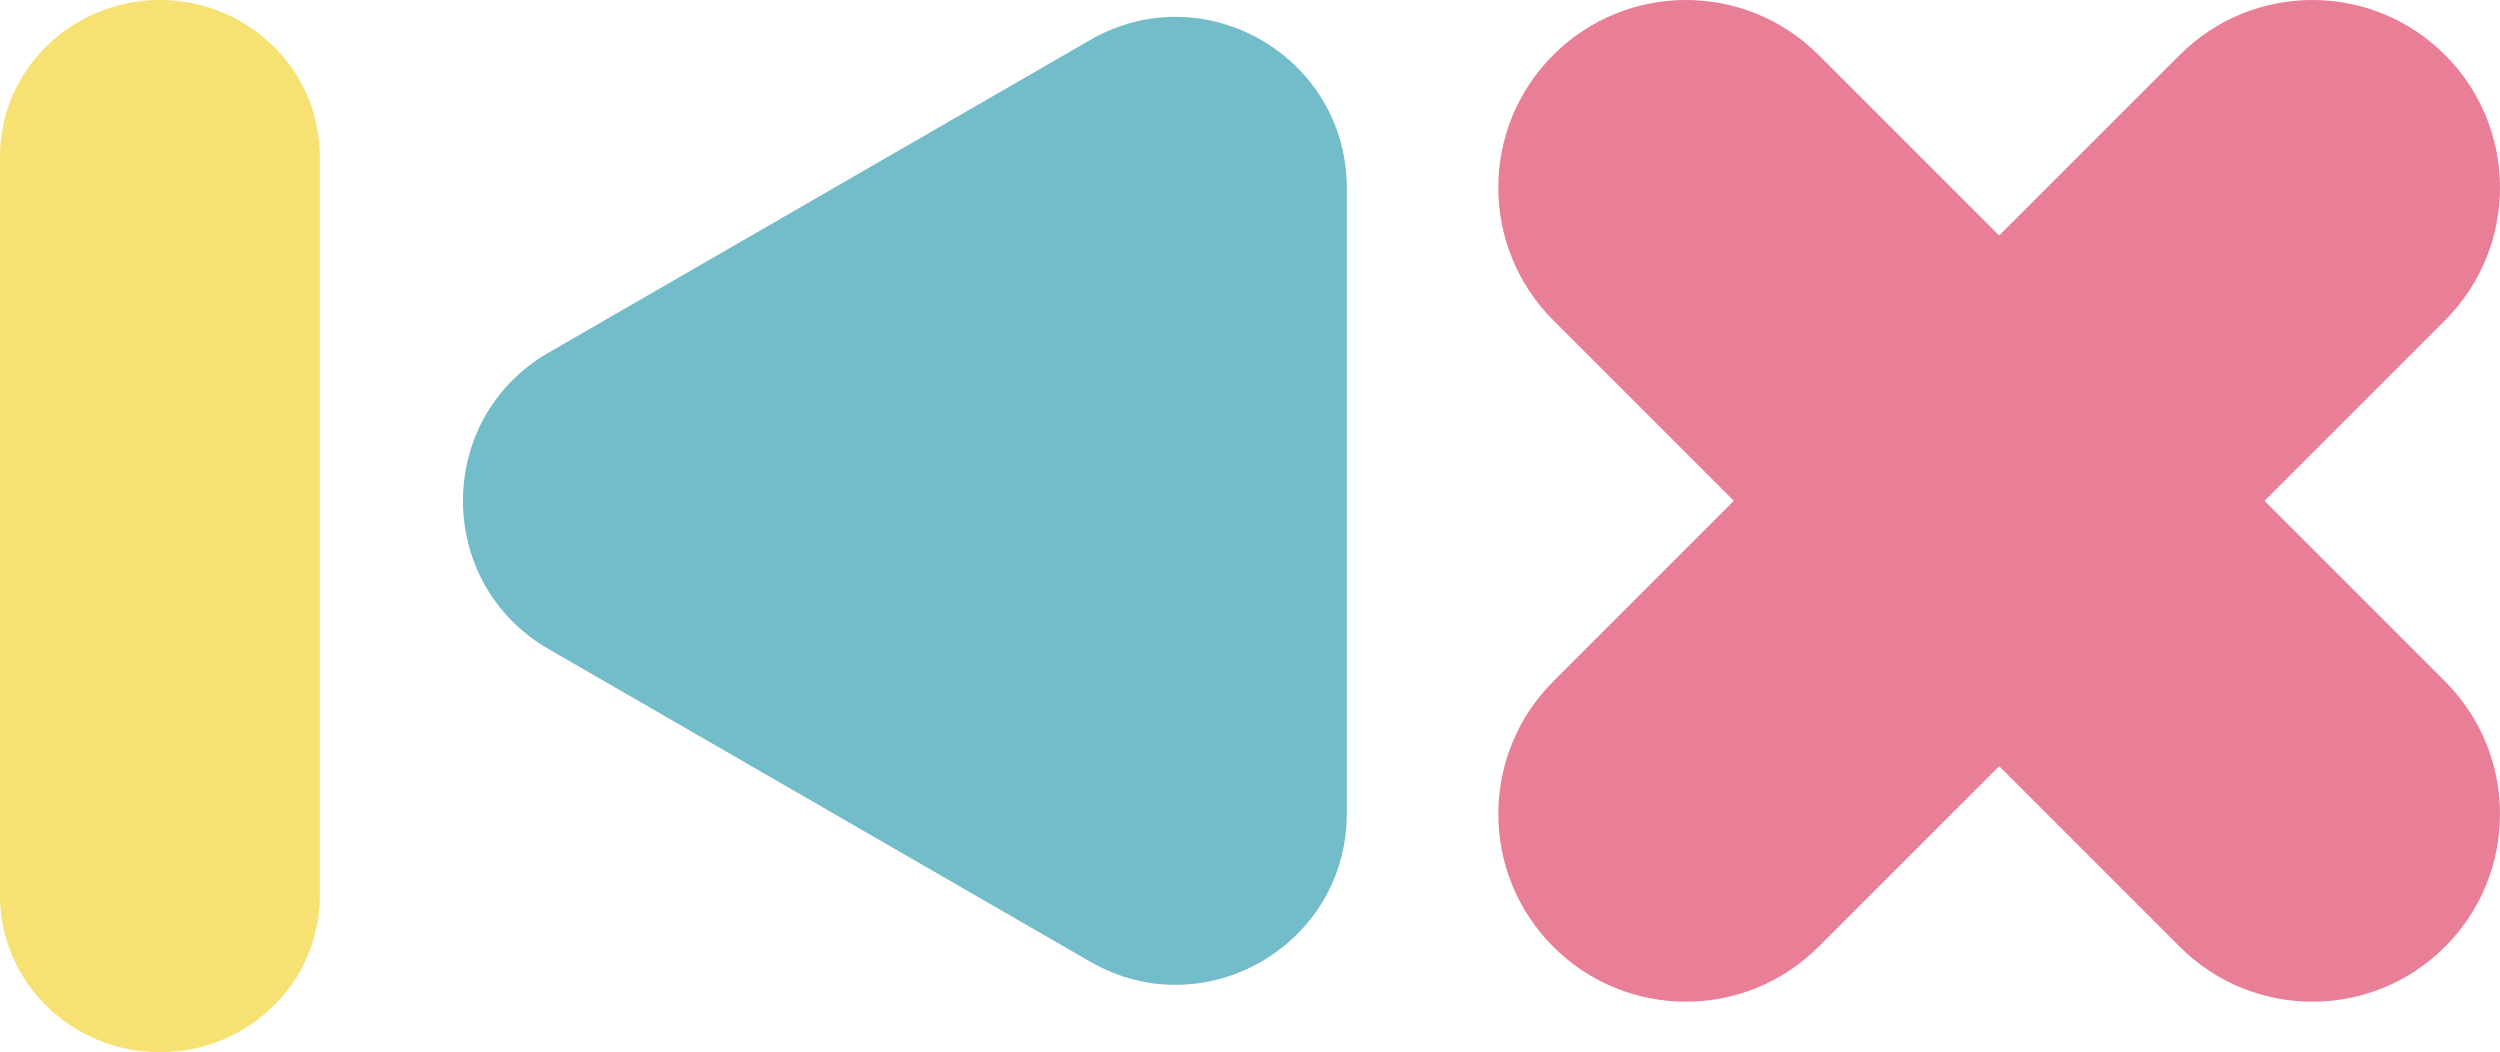 <?xml version="1.0" encoding="UTF-8"?> <svg xmlns="http://www.w3.org/2000/svg" xmlns:xlink="http://www.w3.org/1999/xlink" width="297px" height="125px" viewBox="0 0 297 125" version="1.1"><title>ICX_logo</title><g id="Page-1" stroke="none" stroke-width="1" fill="none" fill-rule="evenodd"><g id="Extra-Large-Copy-5" transform="translate(-858, -229)" fill-rule="nonzero"><g id="ICX_logo" transform="translate(858, 229)"><path d="M55,22.353 L55,96.647 C55,112.292 71.939,122.069 85.491,114.247 L149.836,77.102 C163.388,69.275 163.388,49.72 149.836,41.898 L85.491,4.753 C71.939,-3.069 55,6.708 55,22.353" id="Fill-7" fill="#73BCCA" transform="translate(107.5, 59.5) scale(-1, 1) translate(-107.5, -59.5)"></path><path d="M19.002,0 L19.002,0 C29.493,0 38,8.326 38,18.594 L38,106.406 C38,116.678 29.493,125 19.002,125 C8.507,125 0,116.678 0,106.406 L0,18.594 C0,8.326 8.507,0 19.002,0" id="Fill-4" fill="#F8E173"></path><path d="M269.023,59.5 L290.473,38.051 C299.176,29.344 299.176,15.232 290.473,6.53 C281.766,-2.177 267.659,-2.177 258.952,6.53 L237.502,27.979 L216.047,6.53 C207.345,-2.177 193.232,-2.177 184.53,6.53 C175.823,15.232 175.823,29.344 184.53,38.051 L205.98,59.5 L184.53,80.949 C175.823,89.656 175.823,103.768 184.53,112.47 C193.232,121.177 207.345,121.177 216.047,112.47 L237.502,91.021 L258.952,112.47 C267.659,121.177 281.766,121.177 290.473,112.47 C299.176,103.768 299.176,89.656 290.473,80.949 L269.023,59.5 Z" id="Fill-1" fill="#E97E97"></path></g></g></g></svg> 